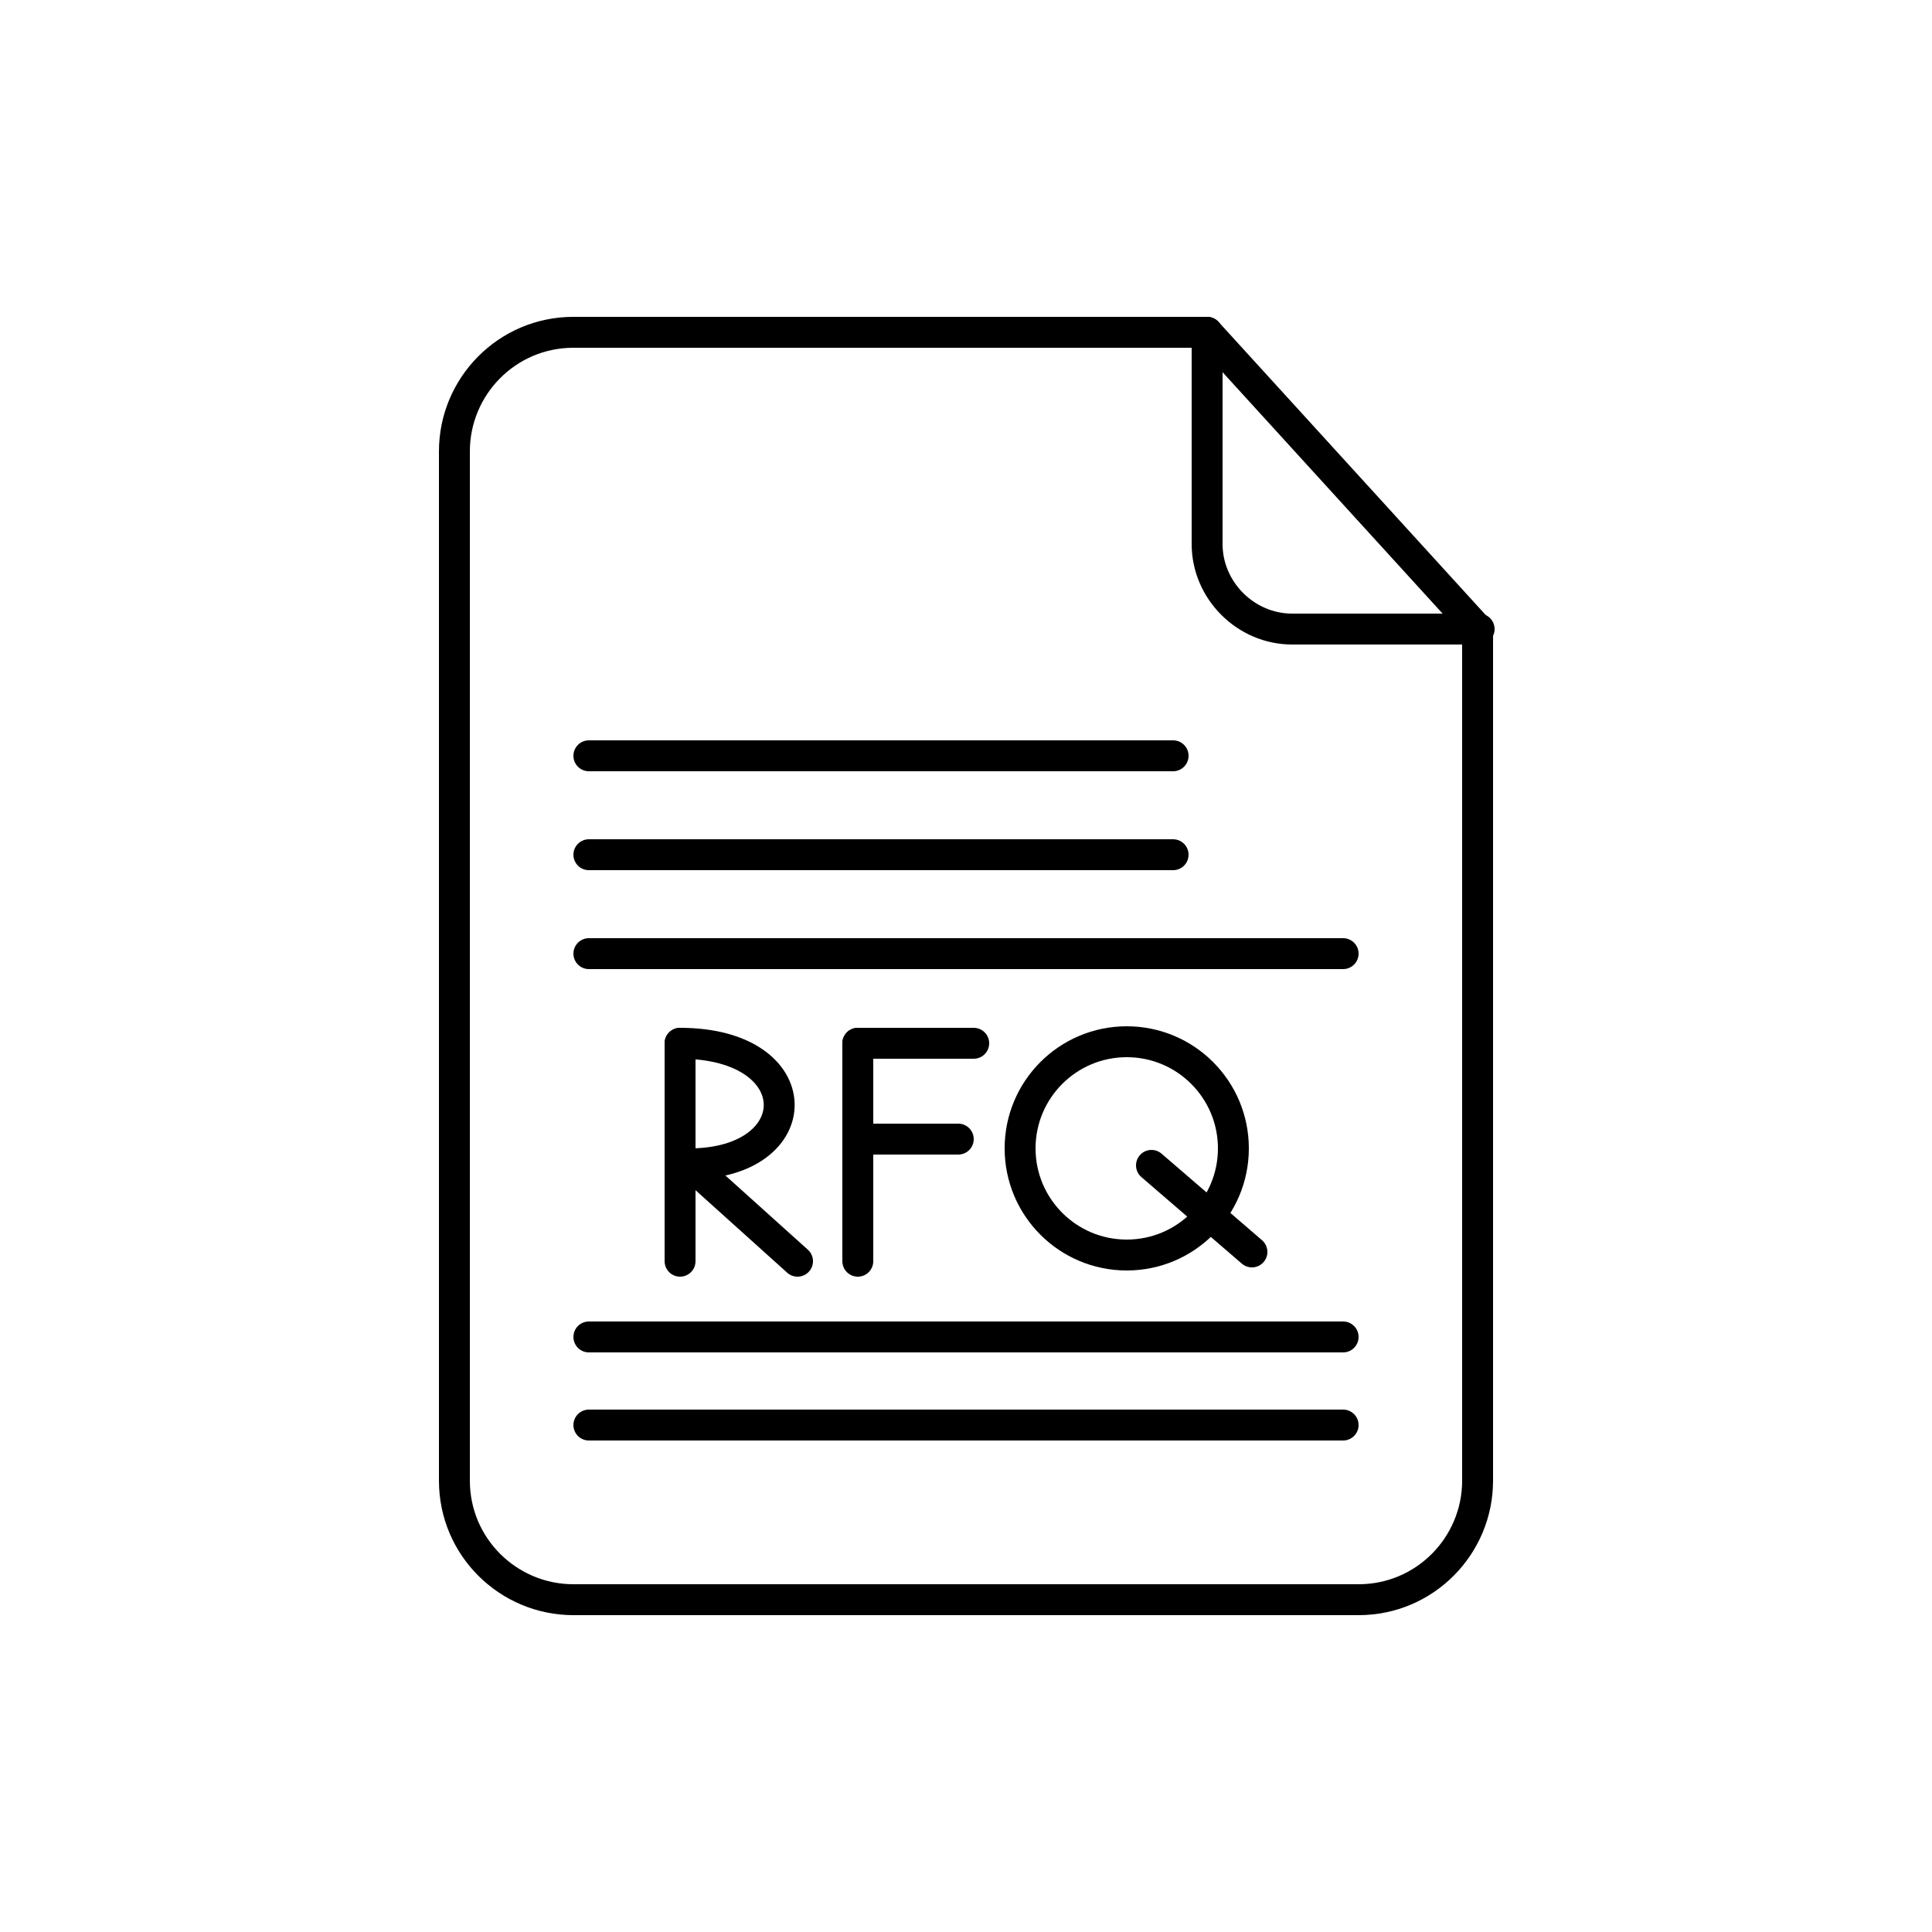 <?xml version="1.0" encoding="utf-8"?>
<!-- Generator: Adobe Illustrator 21.0.0, SVG Export Plug-In . SVG Version: 6.00 Build 0)  -->
<svg version="1.1" id="Layer_1" xmlns="http://www.w3.org/2000/svg" xmlns:xlink="http://www.w3.org/1999/xlink" x="0px" y="0px"
	 viewBox="0 0 125 125" style="enable-background:new 0 0 125 125;" xml:space="preserve">
<style type="text/css">
	.st0{fill:none;stroke:#000000;stroke-width:2;stroke-linecap:round;stroke-linejoin:round;stroke-miterlimit:10;}
	.st1{fill:none;stroke:#000000;stroke-width:2;stroke-linecap:round;stroke-miterlimit:10;}
	.st2{fill:none;stroke:#000000;stroke-width:2;stroke-miterlimit:10;}
</style>
<g>
	<g>
		<g>
			<path class="st0" d="M86.9,103.5h1c4.3,0,7.7-3.5,7.7-7.7v-7V40.7L78.1,21.5h-41c-4.3,0-7.7,3.5-7.7,7.7v66.6
				c0,4.3,3.5,7.7,7.7,7.7H63H86.9z"/>
			<path class="st0" d="M95.7,40.7H83.6c-3,0-5.5-2.5-5.5-5.5V21.5"/>
		</g>
		<line class="st0" x1="75.9" y1="48.9" x2="38.1" y2="48.9"/>
		<line class="st0" x1="75.9" y1="55.3" x2="38.1" y2="55.3"/>
		<line class="st0" x1="38.1" y1="61.7" x2="86.9" y2="61.7"/>
		<line class="st0" x1="38.1" y1="86.5" x2="86.9" y2="86.5"/>
		<line class="st0" x1="38.1" y1="92.2" x2="86.9" y2="92.2"/>
	</g>
	<g>
		<line class="st1" x1="44" y1="67.5" x2="44" y2="81.6"/>
		<path class="st0" d="M44,67.5c8.5,0,8.4,7.8,0.6,7.8l7,6.3"/>
		<line class="st1" x1="55.5" y1="67.5" x2="55.5" y2="81.6"/>
		<line class="st1" x1="55.5" y1="67.5" x2="63" y2="67.5"/>
		<line class="st1" x1="55.5" y1="73.7" x2="62" y2="73.7"/>
		<line class="st1" x1="74.5" y1="75.4" x2="81" y2="81"/>
		<circle class="st1" cx="72.9" cy="74.3" r="6.9"/>
	</g>
</g>
</svg>
